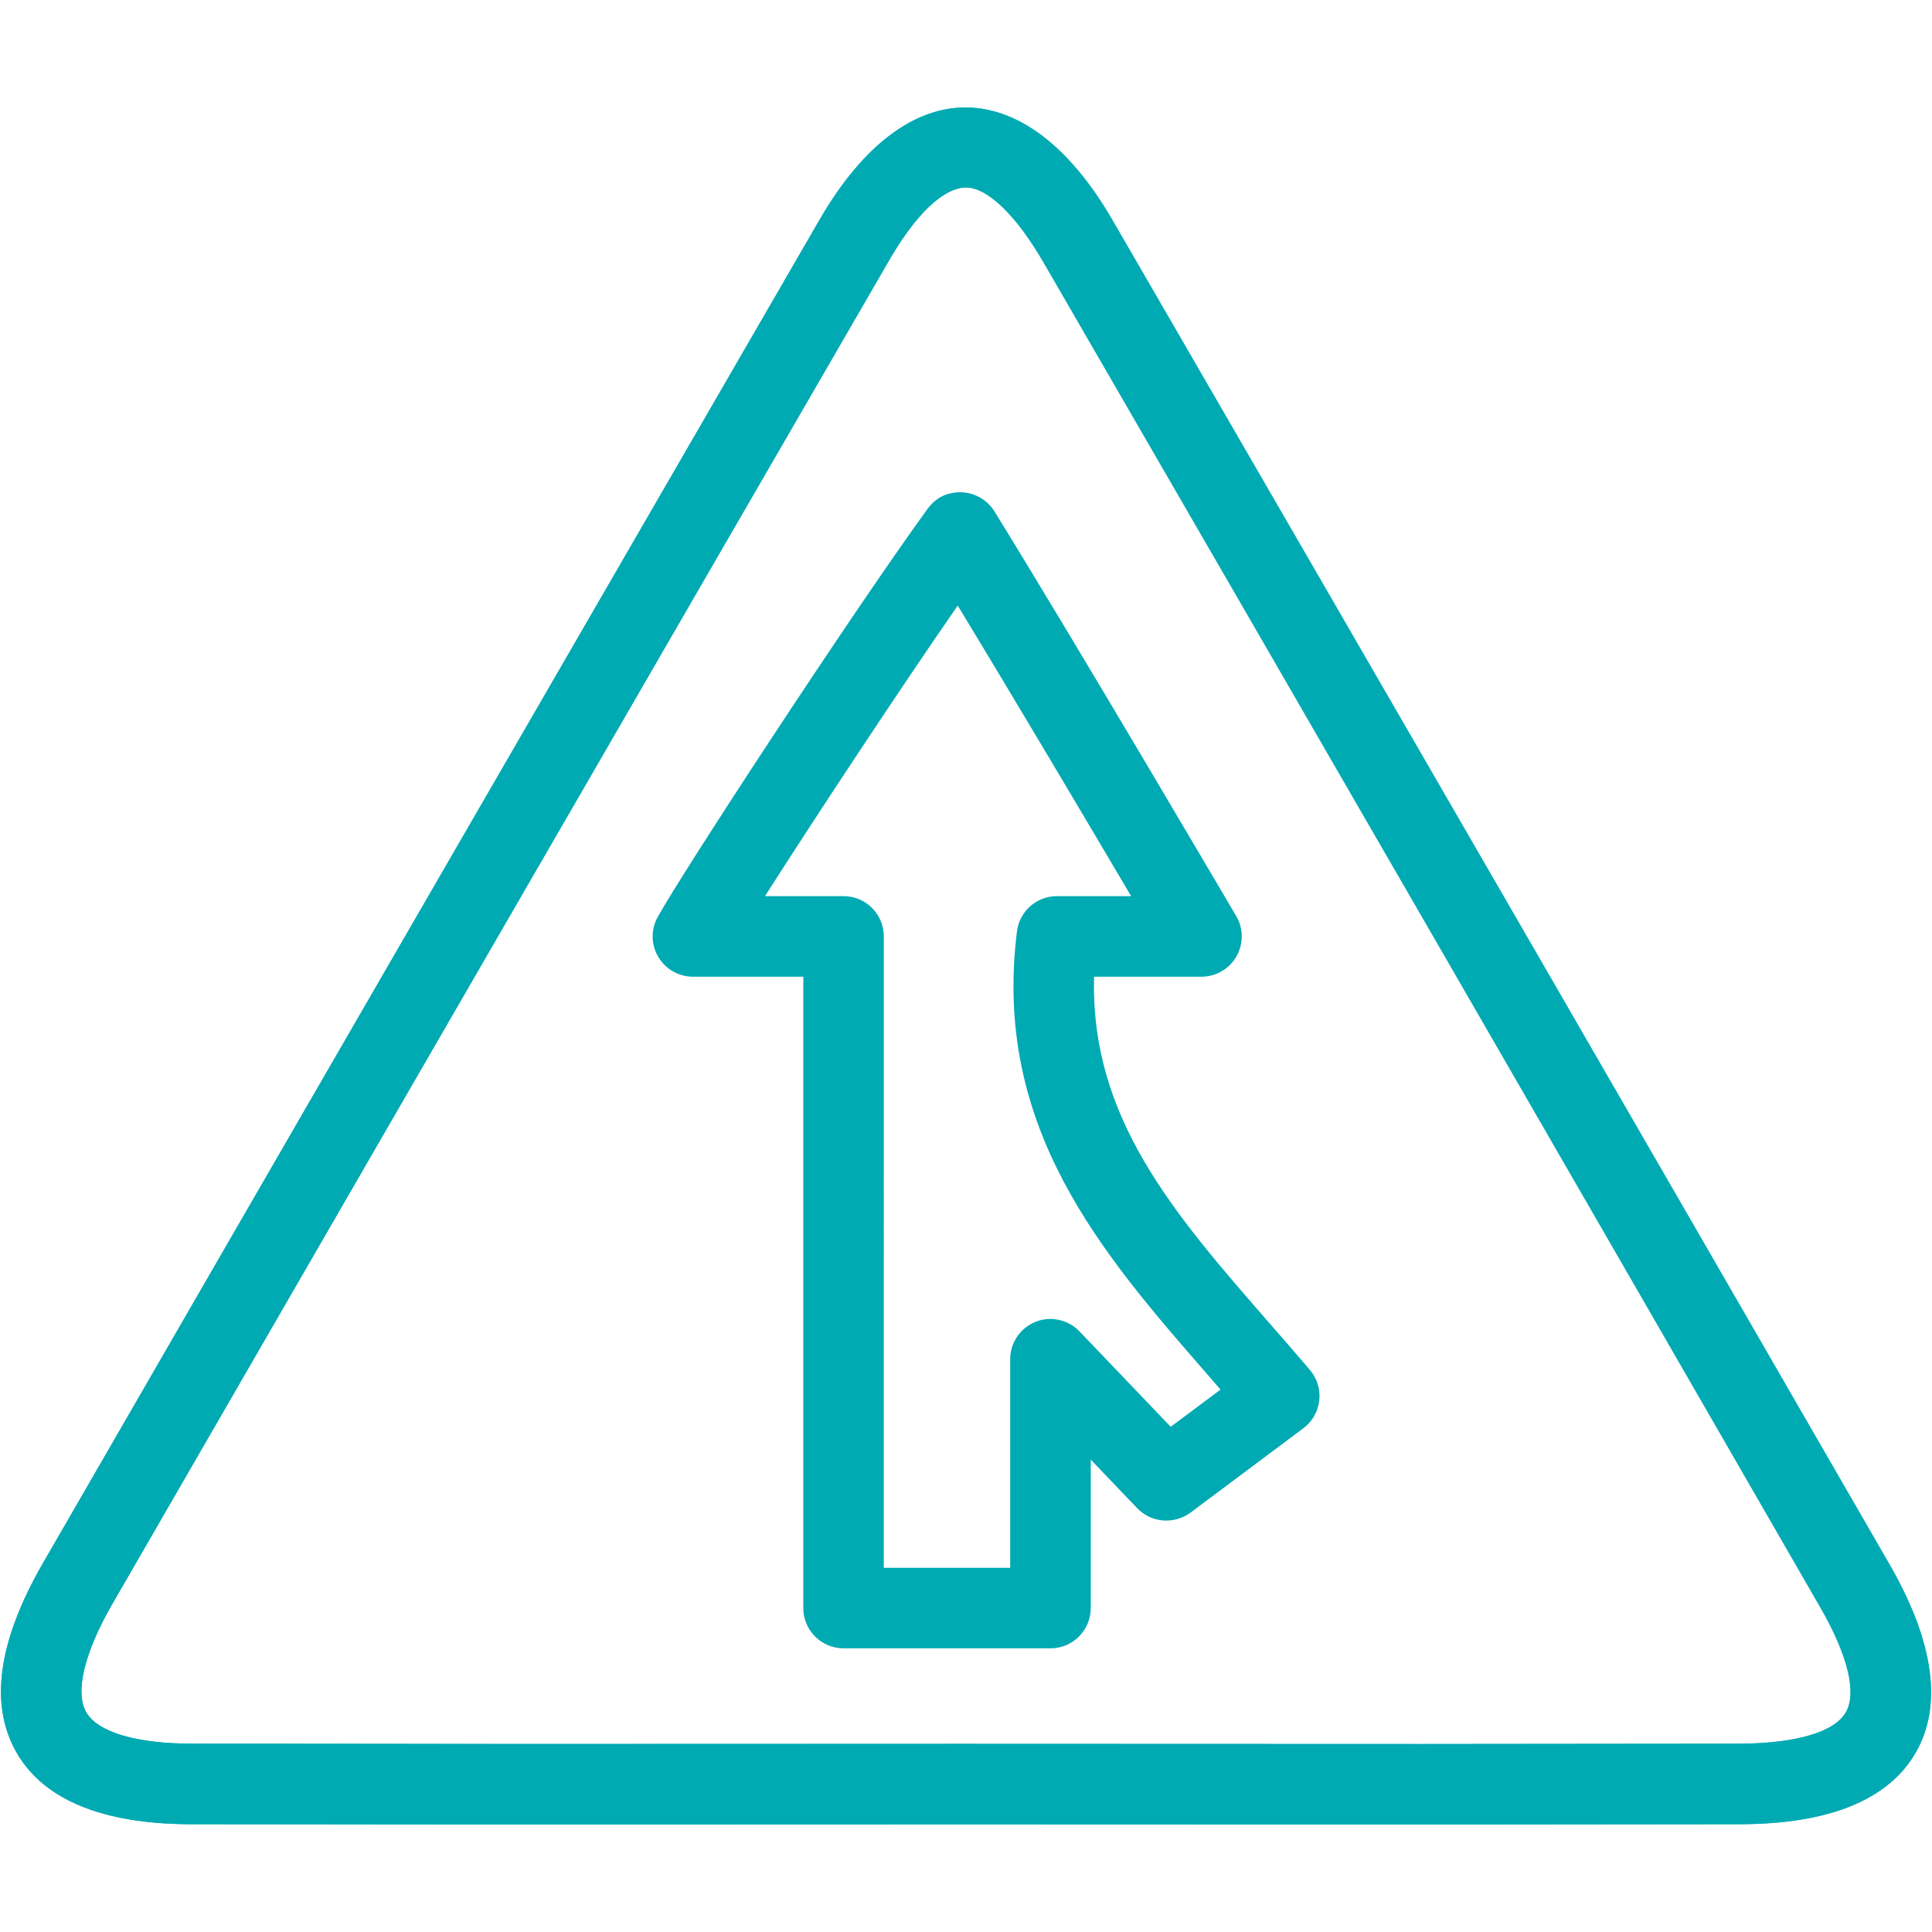 <svg xmlns="http://www.w3.org/2000/svg" xmlns:xlink="http://www.w3.org/1999/xlink" version="1.1" x="0px" y="0px" viewBox="0 0 24 24" enable-background="new 0 0 24 24" xml:space="preserve" aria-hidden="true" width="24px" height="24px" style="fill:url(#CerosGradient_id5c2773c29);"><defs><linearGradient class="cerosgradient" data-cerosgradient="true" id="CerosGradient_id5c2773c29" gradientUnits="userSpaceOnUse" x1="50%" y1="100%" x2="50%" y2="0%"><stop offset="0%" stop-color="#00AAB3"/><stop offset="100%" stop-color="#00AAB3"/></linearGradient><linearGradient/></defs><g><g><path d="M17.632,22.665l-5.651-0.002l-5.651,0.002l-3.955-0.004c-1.101-0.002-1.83-0.302-2.169-0.89    c-0.341-0.592-0.231-1.382,0.325-2.348C3.744,13.857,6.962,8.293,10.181,2.73c1.085-1.87,2.554-1.859,3.649,0.035    c3.22,5.563,6.434,11.128,9.645,16.697c0.549,0.954,0.658,1.73,0.323,2.311c-0.338,0.587-1.082,0.886-2.212,0.888L17.632,22.665z     M11.98,21.663l5.651,0.002l3.953-0.004c0.716-0.002,1.207-0.143,1.348-0.387c0.138-0.238,0.02-0.717-0.324-1.312    c-3.209-5.569-6.423-11.135-9.643-16.697c-0.345-0.595-0.7-0.937-0.975-0.937c-0.268,0-0.612,0.329-0.944,0.902    c-3.22,5.562-6.437,11.126-9.65,16.692c-0.35,0.607-0.469,1.099-0.325,1.349c0.142,0.245,0.617,0.388,1.305,0.389l3.953,0.004    L11.98,21.663z" style="fill:url(#CerosGradient_id5c2773c29);"/><path d="M17.672,22.665l-5.652-0.002l-5.691,0.002l-3.954-0.004c-1.101-0.002-1.83-0.302-2.169-0.89    c-0.341-0.592-0.231-1.382,0.325-2.348C3.744,13.857,6.962,8.293,10.181,2.73c1.09-1.885,2.573-1.835,3.637-0.001    c3.221,5.563,6.438,11.128,9.65,16.694c0.558,0.966,0.668,1.755,0.327,2.347c-0.339,0.589-1.069,0.889-2.17,0.891L17.672,22.665z     M11.98,21.663l5.691,0.002l3.952-0.004c0.688-0.002,1.163-0.144,1.305-0.39c0.144-0.249,0.025-0.74-0.325-1.348    c-3.213-5.566-6.43-11.131-9.65-16.692c-0.332-0.573-0.676-0.902-0.944-0.902c-0.286,0-0.63,0.329-0.962,0.902    c-3.22,5.562-6.437,11.126-9.65,16.692c-0.35,0.607-0.469,1.099-0.325,1.349c0.142,0.245,0.617,0.388,1.305,0.389l3.952,0.004    L11.98,21.663z" style="fill:url(#CerosGradient_id5c2773c29);"/></g><g><path d="M13.049,20.476h-2.57c-0.276,0-0.5-0.224-0.5-0.5v-7.843H8.608c-0.177,0-0.341-0.094-0.431-0.246    c-0.09-0.151-0.093-0.34-0.007-0.495c0.304-0.552,2.399-3.757,3.352-5.07c0.099-0.136,0.234-0.21,0.424-0.207    c0.166,0.007,0.319,0.096,0.407,0.237c1.068,1.729,2.985,4.997,3.004,5.028c0.091,0.155,0.091,0.346,0.002,0.502    c-0.089,0.155-0.255,0.251-0.434,0.251h-1.334c-0.048,1.752,0.989,2.94,2.176,4.301c0.169,0.193,0.339,0.388,0.506,0.585    c0.089,0.105,0.131,0.242,0.115,0.38c-0.016,0.137-0.087,0.262-0.198,0.344l-1.402,1.048c-0.204,0.149-0.486,0.127-0.661-0.055    l-0.577-0.604v1.844C13.549,20.253,13.326,20.476,13.049,20.476z M10.979,19.476h1.57v-2.591c0-0.204,0.124-0.388,0.313-0.464    c0.189-0.077,0.407-0.029,0.548,0.118l1.133,1.185l0.619-0.462c-0.05-0.057-0.1-0.113-0.148-0.171    c-1.32-1.513-2.687-3.078-2.381-5.521c0.031-0.25,0.244-0.438,0.496-0.438h0.922c-0.529-0.897-1.435-2.426-2.154-3.609    c-0.757,1.092-1.793,2.667-2.394,3.609h0.976c0.276,0,0.5,0.224,0.5,0.5V19.476z" style="fill:url(#CerosGradient_id5c2773c29);"/></g></g></svg>